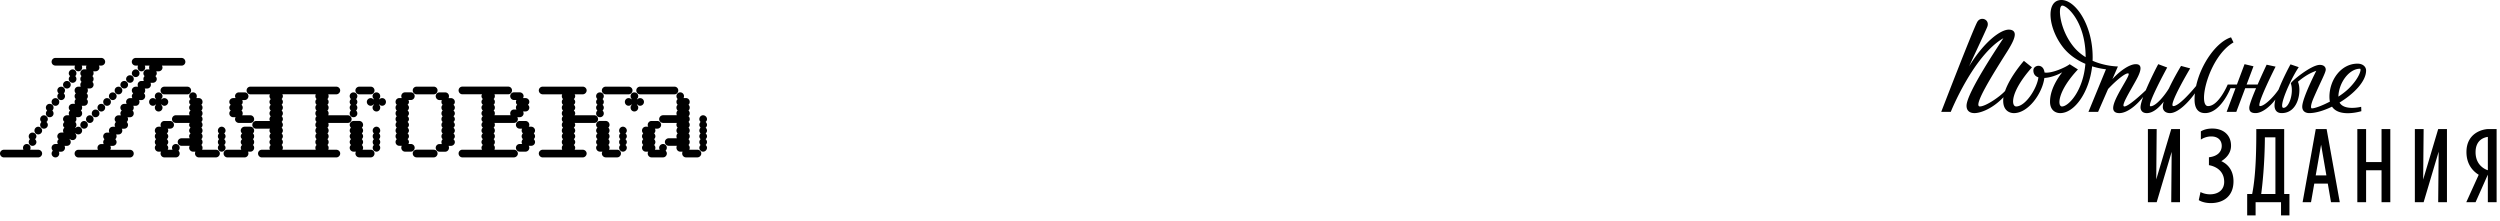 <svg fill="none" xmlns="http://www.w3.org/2000/svg" viewBox="0 0 317 28">
  <path d="M5.341 19.465c0 .265-.23.495-.495.495H.495c-.265 0-.495-.23-.495-.495 0-.265.23-.478.495-.478h2.476c-.035-.071-.053-.159-.053-.248a.476.476 0 0 1 .478-.478.475.475 0 0 1 .477.478c0 .088-.018.177-.053.248h1.026c.265 0 .495.212.495.478h-.001Zm-1.539-1.822c-.106-.088-.159-.212-.159-.354a.476.476 0 0 1 .478-.478c.265 0 .495.212.495.478 0 .142-.071.265-.177.354.106.106.177.23.177.372 0 .265-.23.478-.495.478a.476.476 0 0 1-.478-.478c0-.142.053-.265.159-.372Zm1.539-1.079c0 .265-.23.478-.495.478a.476.476 0 0 1-.478-.478c0-.265.212-.495.478-.495s.495.23.495.495Zm.548-1.096c.106.088.177.23.177.371 0 .266-.23.478-.495.478a.476.476 0 0 1-.478-.478c0-.141.071-.283.159-.371-.088-.088-.159-.212-.159-.354 0-.265.212-.495.478-.495.265 0 .495.23.495.495 0 .141-.071.265-.177.354Zm.407-.602a.476.476 0 0 1-.478-.478c0-.159.071-.283.159-.371-.088-.088-.159-.212-.159-.372a.476.476 0 0 1 .478-.478c.283 0 .495.212.495.478 0 .159-.071.283-.159.372.088.088.159.212.159.371 0 .266-.212.478-.495.478Zm2.512 2.777c.106.106.159.23.159.372a.476.476 0 0 1-.478.478h-.319c.053.071.071.159.071.248 0 .265-.212.495-.478.495H7.445c.053.071.071.141.071.23 0 .265-.212.495-.478.495-.283 0-.495-.23-.495-.495 0-.142.071-.265.159-.354-.088-.088-.159-.23-.159-.372 0-.265.212-.478.495-.478h.301c-.035-.071-.071-.159-.071-.248 0-.142.071-.265.177-.372-.106-.088-.177-.212-.177-.354 0-.265.212-.478.495-.478h.301c-.035-.071-.071-.159-.071-.248 0-.142.071-.283.177-.372-.106-.088-.177-.212-.177-.354 0-.141.071-.283.177-.371-.106-.088-.177-.212-.177-.354 0-.265.23-.495.495-.495h.301c-.035-.071-.071-.142-.071-.23 0-.159.071-.283.177-.371-.106-.088-.177-.212-.177-.372 0-.265.23-.478.495-.478h.301c-.035-.071-.053-.159-.053-.248 0-.142.053-.266.159-.354-.106-.088-.159-.23-.159-.372 0-.141.053-.265.159-.354-.106-.088-.159-.23-.159-.371a.476.476 0 0 1 .478-.478h.301c-.035-.071-.053-.159-.053-.248 0-.141.053-.265.159-.354-.106-.088-.159-.23-.159-.371 0-.142.053-.283.159-.372-.106-.088-.159-.212-.159-.354 0-.265.212-.495.477-.495h.301c-.035-.071-.053-.142-.053-.23 0-.088.018-.177.053-.248h-.602c.035.071.053.159.053.248a.476.476 0 0 1-.478.478.476.476 0 0 1-.478-.478c0-.088.018-.177.053-.248H7.038c-.283 0-.495-.212-.495-.478s.212-.495.495-.495h5.801c.265 0 .495.23.495.495 0 .265-.23.478-.495.478h-.301c.035.071.071.159.071.248 0 .265-.23.478-.495.478h-.301c.035.071.053.159.053.248 0 .142-.053.265-.159.354.106.088.159.23.159.372 0 .141-.053.283-.159.371.106.088.159.212.159.354a.476.476 0 0 1-.477.478h-.301c.035.088.053.159.053.248 0 .141-.053.283-.159.371.106.088.159.212.159.354 0 .142-.053.283-.159.372.106.088.159.212.159.354 0 .283-.212.495-.478.495h-.301c.035.071.053.141.053.23 0 .159-.053.283-.159.372.106.088.159.212.159.371a.476.476 0 0 1-.478.478h-.301c.035.071.053.159.053.248 0 .141-.053.265-.159.354.106.088.159.23.159.371 0 .142-.053.265-.159.354.018.018.035.035.035.053.088-.106.23-.177.371-.177.265 0 .478.23.478.495a.476.476 0 0 1-.478.478c-.141 0-.283-.053-.371-.159a.038.038 0 0 1-.035.035c.106.088.159.23.159.371a.476.476 0 0 1-.478.478c-.142 0-.283-.053-.372-.159-.018.018-.018.035-.035.035h.002ZM7.039 12.444a.476.476 0 0 1 .478.478c0 .283-.212.495-.478.495-.283 0-.495-.212-.495-.495 0-.265.212-.478.495-.478Zm.407-.602c-.106-.088-.177-.23-.177-.371 0-.265.212-.478.495-.478a.476.476 0 0 1 .478.478c0 .141-.071.283-.159.371.088.088.159.212.159.354 0 .265-.212.495-.478.495-.283 0-.495-.23-.495-.495 0-.141.071-.265.177-.354Zm1.043-1.574a.476.476 0 0 1 .478.478.476.476 0 0 1-.478.478c-.265 0-.495-.212-.495-.478 0-.265.23-.478.495-.478Zm.407-.619c-.106-.088-.177-.212-.177-.354 0-.265.23-.495.495-.495.265 0 .478.23.478.495 0 .142-.053.265-.159.354.106.088.159.23.159.371a.476.476 0 0 1-.478.478c-.265 0-.495-.212-.495-.478 0-.142.071-.283.177-.372Zm9.762 1.574h-.301c.035.088.053.159.053.248 0 .141-.053.283-.159.371.106.088.159.212.159.354 0 .265-.212.495-.478.495h-.301c.035.071.053.142.053.23 0 .283-.212.495-.478.495h-.319c.053.071.071.141.071.23 0 .159-.053.283-.159.372.106.088.159.212.159.372a.476.476 0 0 1-.478.478h-.318c.053.071.071.159.071.248 0 .142-.071.265-.159.354.088.088.159.23.159.372a.476.476 0 0 1-.478.478h-.319c.053.071.071.159.071.248a.476.476 0 0 1-.478.478h-.318c.053.071.071.159.071.248 0 .141-.071.265-.159.354.088.106.159.23.159.372 0 .265-.212.478-.495.478h-.301c.035.071.071.159.071.248 0 .088-.035.177-.071.248h2.494a.476.476 0 0 1 .478.478c0 .265-.212.495-.478.495H9.938c-.265 0-.478-.23-.478-.495a.476.476 0 0 1 .478-.478h2.494c-.053-.071-.071-.159-.071-.248a.476.476 0 0 1 .478-.478h.319c-.053-.071-.071-.159-.071-.248 0-.141.071-.265.159-.372-.088-.088-.159-.212-.159-.354a.476.476 0 0 1 .478-.478h.319c-.053-.071-.071-.159-.071-.248 0-.265.212-.495.478-.495h.319c-.035-.071-.071-.142-.071-.23 0-.142.071-.283.159-.372-.088-.088-.159-.212-.159-.354 0-.265.212-.495.495-.495h.301c-.035-.071-.071-.142-.071-.23 0-.159.071-.283.177-.372-.106-.088-.177-.212-.177-.372 0-.265.23-.478.495-.478h.301c-.035-.071-.071-.159-.071-.248 0-.265.23-.478.495-.478h.301c-.035-.071-.071-.159-.071-.248 0-.141.071-.265.177-.354-.106-.088-.177-.23-.177-.371 0-.265.23-.478.495-.478h.301c-.035-.071-.053-.159-.053-.248a.476.476 0 0 1 .478-.478h.301c-.035-.071-.053-.159-.053-.248 0-.142.053-.283.159-.372-.106-.088-.159-.212-.159-.354 0-.265.212-.495.477-.495h.301c-.035-.071-.053-.142-.053-.23 0-.088.018-.177.053-.248h-.602c.035.071.053.159.053.248a.476.476 0 0 1-.478.478.476.476 0 0 1-.478-.478c0-.088.018-.177.053-.248h-.301c-.265 0-.495-.212-.495-.478 0-.265.23-.495.495-.495h5.819c.265 0 .478.23.478.495a.476.476 0 0 1-.478.478h-2.494c.035.071.071.159.071.248 0 .265-.23.478-.495.478h-.301c.035.071.071.159.071.248 0 .142-.071.265-.177.354.106.106.177.23.177.372 0 .265-.23.478-.495.478h-.301c.035.071.053.159.053.248a.476.476 0 0 1-.478.478h.001Zm-7.517 4.616a.476.476 0 0 1-.478.478.475.475 0 0 1-.477-.478c0-.265.212-.495.477-.495.265 0 .478.23.478.495Zm.248-.248a.476.476 0 0 1-.478-.478c0-.265.212-.495.478-.495s.477.23.477.495a.476.476 0 0 1-.477.478Zm.726-.725a.476.476 0 0 1-.478-.478c0-.283.212-.495.478-.495.265 0 .495.212.495.495 0 .266-.23.478-.495.478Zm.725-.725c-.265 0-.478-.212-.478-.495a.476.476 0 0 1 .478-.478c.265 0 .495.212.495.478 0 .283-.23.495-.495.495Zm.726-1.698c.283 0 .495.212.495.478 0 .283-.212.495-.495.495-.265 0-.478-.212-.478-.495a.476.476 0 0 1 .478-.478Zm.248-.248a.476.476 0 0 1 .478-.478c.283 0 .495.212.495.478s-.212.495-.495.495c-.265 0-.478-.23-.478-.495Zm.725-.725c0-.265.212-.478.495-.478a.476.476 0 0 1 .478.478c0 .265-.212.495-.478.495-.283 0-.495-.23-.495-.495Zm.726-.726c0-.265.23-.478.495-.478a.476.476 0 0 1 .478.478.476.476 0 0 1-.478.478c-.265 0-.495-.212-.495-.478Zm.725-.725c0-.265.23-.478.495-.478a.476.476 0 0 1 .478.478.476.476 0 0 1-.478.478c-.265 0-.495-.212-.495-.478Zm.726-.725c0-.265.23-.495.495-.495.265 0 .478.23.478.495a.476.476 0 0 1-.478.478c-.265 0-.495-.212-.495-.478Zm3.077 3.996c-.018-.018-.035-.035-.035-.053-.088.106-.23.177-.372.177-.265 0-.477-.212-.477-.495a.476.476 0 0 1 .477-.478c.142 0 .283.071.372.159 0-.018.018-.018.035-.035-.106-.088-.159-.23-.159-.372a.476.476 0 0 1 .478-.478c.265 0 .495.212.495.478 0 .142-.071.283-.177.372.018.018.035.018.053.035.088-.088.212-.159.354-.159.265 0 .495.212.495.478 0 .283-.23.495-.495.495-.141 0-.265-.071-.354-.177l-.053.053c.106.088.177.212.177.354 0 .283-.23.495-.495.495-.265 0-.478-.212-.478-.495 0-.141.053-.265.159-.354Zm2.829 5.819c.088.088.159.212.159.354 0 .265-.212.495-.477.495h-1.468c-.265 0-.478-.23-.478-.495 0-.088.018-.159.071-.23h-.319c-.265 0-.478-.23-.478-.495 0-.141.053-.265.159-.354-.106-.088-.159-.23-.159-.372 0-.142.053-.265.159-.372-.106-.088-.159-.212-.159-.354 0-.141.053-.283.159-.371-.106-.088-.159-.212-.159-.354 0-.265.212-.495.478-.495h.319c-.053-.071-.071-.142-.071-.23 0-.265.212-.495.478-.495h.726c.283 0 .495.23.495.495 0 .265-.212.478-.495.478h-.301c.035.071.071.159.071.248 0 .141-.071.265-.177.354.106.088.177.23.177.371 0 .142-.071.265-.177.354.106.106.177.23.177.372 0 .141-.071.283-.177.372.106.088.177.212.177.354 0 .088-.035.177-.071.248h.619c-.053-.071-.071-.159-.071-.248 0-.265.212-.478.495-.478.265 0 .477.212.477.478 0 .142-.071.283-.159.372h-.001Zm1.132-8.117a.476.476 0 0 1 .478.478c0 .265-.212.495-.478.495h-2.918c-.265 0-.478-.23-.478-.495a.476.476 0 0 1 .478-.478h2.918Zm4.12 8.471c0 .265-.23.495-.495.495h-2.175c-.265 0-.478-.23-.478-.495 0-.088.018-.159.053-.23h-.301c-.266 0-.495-.23-.495-.495 0-.088.035-.177.071-.248h-1.025c-.283 0-.495-.212-.495-.478s.212-.478.495-.478h1.025c-.035-.071-.071-.159-.071-.248 0-.141.071-.283.177-.371-.106-.088-.177-.212-.177-.354 0-.142.071-.283.177-.372-.106-.088-.177-.212-.177-.354 0-.088.035-.177.071-.248h-1.751c-.283 0-.495-.212-.495-.478s.212-.495.495-.495h1.751c-.035-.071-.071-.142-.071-.23 0-.159.071-.283.177-.371-.106-.088-.177-.212-.177-.372 0-.142.071-.265.177-.354-.106-.088-.177-.212-.177-.372 0-.141.071-.265.177-.354-.106-.088-.177-.23-.177-.372 0-.265.23-.478.495-.478a.476.476 0 0 1 .478.478c0 .088-.018.177-.053.248h.301a.476.476 0 0 1 .478.478c0 .159-.053.283-.159.372.106.088.159.212.159.354 0 .159-.053.283-.159.372.106.088.159.212.159.371 0 .142-.053.265-.159.354.106.088.159.212.159.372 0 .141-.053.265-.159.354.106.088.159.23.159.371 0 .142-.053.265-.159.354.106.088.159.23.159.372 0 .141-.053.265-.159.354.106.088.159.23.159.371 0 .142-.053.265-.159.354.106.106.159.23.159.372 0 .141-.053.283-.159.372.106.088.159.212.159.354 0 .088-.018.177-.053.248h1.751c.266 0 .495.212.495.478Zm.23-.23c-.265 0-.477-.23-.477-.495 0-.141.053-.265.159-.354-.106-.088-.159-.23-.159-.372 0-.142.053-.265.159-.372-.106-.088-.159-.212-.159-.354 0-.141.053-.283.159-.371-.106-.088-.159-.212-.159-.354 0-.265.212-.495.477-.495s.495.23.495.495c0 .141-.071.265-.177.354.106.088.177.23.177.371 0 .142-.071.265-.177.354.106.106.177.23.177.372 0 .141-.071.283-.177.372.106.088.177.212.177.354 0 .265-.23.495-.495.495Zm4.121-2.671c0 .141-.053.265-.159.354.106.088.159.23.159.371 0 .142-.053.265-.159.354.106.106.159.23.159.372 0 .141-.053.283-.159.372.106.088.159.212.159.354 0 .265-.212.495-.478.495h-.301c.035.071.053.141.053.23 0 .265-.212.495-.478.495h-2.193c-.265 0-.478-.23-.478-.495a.476.476 0 0 1 .478-.478h1.769c-.035-.071-.071-.159-.071-.248 0-.141.071-.265.177-.354-.106-.088-.177-.23-.177-.372 0-.142.071-.265.177-.372-.106-.088-.177-.212-.177-.354 0-.141.071-.283.177-.371-.106-.088-.177-.212-.177-.354 0-.265.23-.495.495-.495h.725c.265 0 .478.23.478.495Zm-3.148-2.175c0-.159.071-.283.177-.372-.106-.088-.177-.212-.177-.372 0-.141.071-.265.177-.354-.106-.088-.177-.212-.177-.371 0-.265.23-.478.495-.478h.301c-.035-.071-.071-.159-.071-.248 0-.265.23-.478.495-.478h.726a.476.476 0 0 1 .478.478c0 .265-.212.495-.478.495h-.319c.053.071.071.142.071.23 0 .159-.053.283-.159.371.106.088.159.212.159.354 0 .159-.053.283-.159.372.106.088.159.212.159.372 0 .088-.018.159-.071.23h1.044c.265 0 .478.23.478.495a.476.476 0 0 1-.478.478h-1.45c-.265 0-.495-.212-.495-.478 0-.088.035-.177.071-.248h-.301c-.265 0-.495-.212-.495-.478h-.001Zm15.015 1.202h-2.475c.035.071.053.159.053.248 0 .142-.053.266-.159.354.106.088.159.23.159.372 0 .141-.053.265-.159.354.106.088.159.23.159.371 0 .142-.053.266-.159.354.106.106.159.23.159.372 0 .141-.053.283-.159.372.106.088.159.212.159.354 0 .088-.018.177-.053.248h1.025c.265 0 .495.212.495.478s-.23.495-.495.495h-9.444c-.265 0-.478-.23-.478-.495a.476.476 0 0 1 .478-.478h1.043c-.053-.071-.071-.159-.071-.248 0-.141.071-.265.159-.354-.088-.088-.159-.23-.159-.372 0-.142.071-.265.159-.372-.088-.088-.159-.212-.159-.354 0-.141.071-.283.159-.371-.088-.088-.159-.212-.159-.354 0-.088.018-.177.071-.248h-1.769a.476.476 0 0 1-.478-.478c0-.265.212-.495.478-.495h1.769c-.053-.071-.071-.141-.071-.23 0-.159.071-.283.159-.372-.088-.088-.159-.212-.159-.354 0-.159.071-.283.159-.371-.088-.088-.159-.212-.159-.372 0-.141.071-.265.159-.354-.088-.088-.159-.212-.159-.371 0-.142.071-.266.159-.354-.088-.088-.159-.23-.159-.372 0-.088.018-.159.071-.23H31.746c-.265 0-.478-.23-.478-.495a.476.476 0 0 1 .478-.478h10.894c.265 0 .495.212.495.478 0 .265-.23.495-.495.495h-1.025c.035.071.053.141.053.23 0 .142-.053.283-.159.372.106.088.159.212.159.354 0 .159-.053.283-.159.371.106.088.159.212.159.354 0 .159-.053.283-.159.372.106.088.159.212.159.371 0 .088-.018.159-.053.23h2.475c.283 0 .495.23.495.495 0 .265-.212.478-.495.478Zm-4.05 3.396c-.035-.071-.053-.159-.053-.248 0-.141.053-.265.159-.354-.106-.088-.159-.23-.159-.372 0-.142.053-.265.159-.372-.106-.088-.159-.212-.159-.354 0-.141.053-.283.159-.371-.106-.088-.159-.212-.159-.354 0-.142.053-.283.159-.372-.106-.088-.159-.212-.159-.354 0-.141.053-.283.159-.371-.106-.088-.159-.212-.159-.354 0-.159.053-.283.159-.372-.106-.088-.159-.212-.159-.354 0-.159.053-.283.159-.371-.106-.088-.159-.212-.159-.372 0-.142.053-.265.159-.354-.106-.088-.159-.212-.159-.372 0-.141.053-.265.159-.354-.106-.088-.159-.23-.159-.372 0-.088.018-.159.053-.23h-4.244c.035.071.071.141.071.23 0 .141-.071.283-.159.372.088.088.159.212.159.354 0 .159-.071.283-.159.372.088.088.159.212.159.354 0 .159-.071.283-.159.372.088.088.159.212.159.371 0 .142-.071.265-.159.354.088.088.159.212.159.372 0 .141-.071.265-.159.354.088.088.159.23.159.371 0 .142-.071.265-.159.354.088.088.159.23.159.372 0 .141-.071.265-.159.354.088.088.159.23.159.371 0 .142-.071.265-.159.354.088.106.159.23.159.372 0 .141-.071.283-.159.372.088.088.159.212.159.354 0 .088-.035.177-.071.248h4.244Zm4.457-4.97c-.088-.088-.159-.212-.159-.372 0-.141.071-.265.159-.354-.088-.088-.159-.212-.159-.371 0-.142.071-.265.159-.354-.088-.088-.159-.23-.159-.372a.476.476 0 0 1 .477-.478c.283 0 .495.212.495.478 0 .142-.071.283-.159.372.088.088.159.212.159.354 0 .159-.071.283-.159.371.088.088.159.212.159.354 0 .159-.071.283-.159.372.088.088.159.212.159.372 0 .265-.212.478-.495.478a.475.475 0 0 1-.477-.478c0-.159.071-.283.159-.372Zm2.989 5.447c0 .265-.212.495-.477.495h-1.45c-.283 0-.495-.23-.495-.495 0-.088.035-.159.071-.23h-.301c-.283 0-.495-.23-.495-.495 0-.141.071-.265.159-.354-.088-.088-.159-.23-.159-.372 0-.142.071-.265.159-.372-.088-.088-.159-.212-.159-.354 0-.141.071-.283.159-.371-.088-.088-.159-.212-.159-.354 0-.142.071-.283.159-.372-.088-.088-.159-.212-.159-.354 0-.265.23-.495.495-.495h.725c.265 0 .478.23.478.495 0 .142-.053.265-.159.354.088.088.159.23.159.372 0 .141-.071.265-.159.354.088.088.159.23.159.371 0 .142-.071.265-.159.354.088.106.159.23.159.372 0 .141-.071.283-.159.372.088.088.159.212.159.354 0 .088-.018.177-.071.248h1.044a.475.475 0 0 1 .477.478h-.001Zm-2.423-7.994c0-.265.23-.478.495-.478h1.45a.475.475 0 0 1 .477.478c0 .265-.212.495-.477.495h-1.45c-.265 0-.495-.23-.495-.495Zm3.873 1.45c0 .283-.212.495-.478.495-.142 0-.283-.071-.372-.177 0 .018-.018.035-.035.053.106.088.159.212.159.354 0 .283-.212.495-.477.495-.265 0-.495-.212-.495-.495 0-.141.071-.265.177-.354a13.242 13.242 0 0 0-.053-.053c-.088.106-.212.177-.354.177-.265 0-.495-.212-.495-.495 0-.265.23-.478.495-.478.141 0 .265.071.354.159.018-.018.035-.018.053-.035-.106-.088-.177-.23-.177-.372 0-.265.23-.478.495-.478.265 0 .477.212.477.478 0 .142-.053.283-.159.372.018.018.035.018.035.035.088-.088.23-.159.372-.159a.476.476 0 0 1 .478.478Zm-.885 3.996c.106.088.159.23.159.371 0 .142-.053.265-.159.354.106.106.159.23.159.372 0 .141-.053.283-.159.372.106.088.159.212.159.354 0 .265-.212.495-.477.495-.265 0-.478-.23-.478-.495 0-.141.053-.265.159-.354-.106-.088-.159-.23-.159-.372 0-.142.053-.265.159-.372-.106-.088-.159-.212-.159-.354 0-.141.053-.283.159-.371-.106-.088-.159-.212-.159-.354 0-.265.212-.495.478-.495s.477.23.477.495c0 .141-.053.265-.159.354Zm4.033 2.317h-.725c-.265 0-.478-.23-.478-.495 0-.088.018-.177.071-.248h-.319a.476.476 0 0 1-.478-.478c0-.142.053-.265.159-.372-.106-.088-.159-.212-.159-.354 0-.141.053-.283.159-.371-.106-.088-.159-.212-.159-.354 0-.142.053-.283.159-.372-.106-.088-.159-.212-.159-.354 0-.141.053-.283.159-.371-.106-.088-.159-.212-.159-.354 0-.159.053-.283.159-.372-.106-.088-.159-.212-.159-.354 0-.159.053-.283.159-.371-.106-.088-.159-.212-.159-.372 0-.142.053-.265.159-.354-.106-.088-.159-.212-.159-.372a.476.476 0 0 1 .478-.478h.319c-.053-.071-.071-.159-.071-.248a.476.476 0 0 1 .478-.478h.725c.283 0 .495.212.495.478s-.212.495-.495.495h-.301c.035.071.071.142.071.23 0 .159-.071.283-.177.372.106.088.177.212.177.354 0 .159-.071.283-.177.372.106.088.177.212.177.371 0 .142-.071.265-.177.354.106.088.177.212.177.372 0 .141-.071.265-.177.354.106.088.177.23.177.371 0 .142-.071.265-.177.354.106.088.177.23.177.372 0 .141-.071.265-.177.354.106.088.177.23.177.371 0 .142-.071.265-.177.354.106.106.177.23.177.372 0 .088-.035.177-.071.248h.301c.283 0 .495.212.495.478s-.212.495-.495.495Zm.248-7.764c0-.265.212-.478.495-.478h2.175a.476.476 0 0 1 .478.478c0 .265-.212.495-.478.495h-2.175c-.283 0-.495-.23-.495-.495Zm3.148 7.994c0 .265-.212.495-.478.495h-2.175c-.283 0-.495-.23-.495-.495 0-.265.212-.478.495-.478h2.175a.476.476 0 0 1 .478.478Zm2.192-6.543c0 .159-.071.283-.177.371.106.088.177.212.177.354 0 .159-.071.283-.177.372.106.088.177.212.177.372 0 .141-.071.265-.177.354.106.088.177.212.177.372 0 .142-.071.265-.177.354.106.088.177.23.177.372 0 .141-.071.265-.177.354.106.088.177.23.177.372 0 .142-.071.265-.177.354.106.088.177.23.177.372 0 .141-.071.265-.177.354.106.106.177.23.177.372 0 .265-.23.478-.495.478h-.301c.035.071.053.159.053.248 0 .266-.212.495-.478.495h-.726c-.265 0-.478-.23-.478-.495a.476.476 0 0 1 .478-.478h.301c-.035-.071-.053-.159-.053-.248 0-.142.053-.265.159-.372-.106-.088-.159-.212-.159-.354 0-.142.053-.283.159-.372-.106-.088-.159-.212-.159-.354 0-.141.053-.283.159-.372-.106-.088-.159-.212-.159-.354 0-.142.053-.283.159-.372-.106-.088-.159-.212-.159-.354 0-.159.053-.283.159-.372-.106-.088-.159-.212-.159-.354 0-.159.053-.283.159-.372-.106-.088-.159-.212-.159-.372 0-.141.053-.265.159-.354-.106-.088-.159-.212-.159-.371 0-.088.018-.159.053-.23h-.301c-.265 0-.478-.23-.478-.495a.476.476 0 0 1 .478-.478h.726a.476.476 0 0 1 .478.478c0 .088-.018.177-.053.248h.301c.265 0 .495.212.495.478Zm7.994 6.543c0 .265-.23.495-.495.495H58.627c-.265 0-.478-.23-.478-.495a.476.476 0 0 1 .478-.478h2.494c-.035-.071-.071-.159-.071-.248 0-.141.071-.265.177-.354-.106-.088-.177-.23-.177-.372 0-.142.071-.265.177-.372-.106-.088-.177-.212-.177-.354 0-.141.071-.283.177-.371-.106-.088-.177-.212-.177-.354 0-.142.071-.283.177-.372-.106-.088-.177-.212-.177-.354 0-.141.071-.283.177-.371-.106-.088-.177-.212-.177-.354 0-.159.071-.283.177-.372-.106-.088-.177-.212-.177-.354 0-.159.071-.283.177-.371-.106-.088-.177-.212-.177-.372 0-.142.071-.265.177-.354-.106-.088-.177-.212-.177-.372 0-.141.071-.265.177-.354-.106-.088-.177-.23-.177-.372 0-.088.035-.159.071-.23H58.627c-.265 0-.478-.23-.478-.495a.476.476 0 0 1 .478-.478h5.819a.475.475 0 0 1 .477.478c0 .266-.212.495-.477.495H62.695c.035.071.053.141.053.23 0 .141-.053.283-.159.372.106.088.159.212.159.354 0 .159-.053.283-.159.372.106.088.159.212.159.354 0 .159-.053.283-.159.372.106.088.159.212.159.371 0 .088-.018.159-.053.23h2.052c-.035-.071-.053-.142-.053-.23 0-.283.212-.495.478-.495h.319c-.053-.071-.071-.159-.071-.248 0-.142.053-.265.159-.354-.106-.088-.159-.212-.159-.372 0-.088.018-.159.071-.23h-.319c-.265 0-.478-.23-.478-.495a.476.476 0 0 1 .478-.478h.725c.265 0 .495.212.495.478 0 .088-.035.177-.071.248h.301c.283 0 .495.212.495.478 0 .159-.071.283-.177.372.106.088.177.212.177.354 0 .283-.212.495-.495.495h-.301c.035.071.071.159.071.248 0 .265-.23.478-.495.478h-.301c.035.071.071.159.071.248 0 .265-.23.478-.495.478H62.695c.035.071.053.159.053.248 0 .142-.053.265-.159.354.106.088.159.23.159.372 0 .141-.053.265-.159.354.106.088.159.23.159.371 0 .142-.053.265-.159.354.106.106.159.23.159.372 0 .141-.053.283-.159.372.106.088.159.212.159.354 0 .088-.018.177-.053.248h2.476c.265 0 .495.212.495.478h-.001Zm2.175-2.901c0 .141-.071.265-.159.354.088.088.159.23.159.371 0 .142-.071.265-.159.354.088.106.159.23.159.372 0 .265-.212.478-.495.478h-.301c.035.071.071.159.071.248 0 .265-.212.495-.495.495h-.726c-.265 0-.478-.23-.478-.495a.476.476 0 0 1 .478-.478h.319c-.053-.071-.071-.159-.071-.248 0-.142.071-.265.159-.372-.088-.088-.159-.212-.159-.354 0-.141.071-.283.159-.371-.088-.088-.159-.212-.159-.354 0-.088.018-.177.071-.248h-.319a.476.476 0 0 1-.478-.478c0-.265.212-.495.478-.495h.726c.283 0 .495.23.495.495 0 .088-.035.159-.071.23h.301c.283 0 .495.23.495.495Zm7.516-.972h-2.494c.035.071.071.159.071.248 0 .142-.071.266-.177.354.106.088.177.23.177.372 0 .141-.071.265-.177.354.106.088.177.23.177.371 0 .142-.071.266-.177.354.106.106.177.23.177.372 0 .141-.071.283-.177.372.106.088.177.212.177.354 0 .088-.035.177-.071.248h1.026c.265 0 .495.212.495.478s-.23.495-.495.495h-5.076c-.265 0-.495-.23-.495-.495 0-.265.23-.478.495-.478h2.476c-.035-.071-.053-.159-.053-.248 0-.141.053-.265.159-.354-.106-.088-.159-.23-.159-.372 0-.142.053-.265.159-.372-.106-.088-.159-.212-.159-.354 0-.141.053-.283.159-.371-.106-.088-.159-.212-.159-.354 0-.142.053-.283.159-.372-.106-.088-.159-.212-.159-.354 0-.141.053-.283.159-.371-.106-.088-.159-.212-.159-.354 0-.159.053-.283.159-.372-.106-.088-.159-.212-.159-.354 0-.159.053-.283.159-.371-.106-.088-.159-.212-.159-.372 0-.141.053-.265.159-.354-.106-.088-.159-.212-.159-.371 0-.142.053-.266.159-.354-.106-.088-.159-.23-.159-.372 0-.088.018-.159.053-.23h-2.476c-.265 0-.495-.23-.495-.495 0-.265.23-.478.495-.478h5.076c.265 0 .495.212.495.478 0 .265-.23.495-.495.495h-1.026c.035.071.071.141.071.23 0 .142-.071.283-.177.372.106.088.177.212.177.354 0 .159-.071.283-.177.371.106.088.177.212.177.354 0 .159-.071.283-.177.372.106.088.177.212.177.371 0 .088-.035.159-.071.23h2.494c.265 0 .478.23.478.495a.476.476 0 0 1-.478.478Zm.389-1.574c-.088-.088-.159-.212-.159-.372 0-.141.071-.265.177-.354-.106-.088-.177-.212-.177-.371 0-.142.071-.265.159-.354-.088-.088-.159-.23-.159-.372a.476.476 0 0 1 .478-.478c.283 0 .495.212.495.478 0 .142-.071.283-.159.372.088.088.159.212.159.354 0 .159-.071.283-.159.371.088.088.159.212.159.354 0 .159-.071.283-.159.372.088.088.159.212.159.372 0 .265-.212.478-.495.478a.476.476 0 0 1-.478-.478c0-.159.071-.283.159-.372Zm2.989 5.447c0 .265-.212.495-.478.495h-1.45c-.265 0-.495-.23-.495-.495 0-.088.035-.159.071-.23h-.301c-.283 0-.495-.23-.495-.495 0-.141.071-.265.177-.354-.106-.088-.177-.23-.177-.372 0-.142.071-.265.177-.372-.106-.088-.177-.212-.177-.354 0-.141.071-.283.177-.371-.106-.088-.177-.212-.177-.354 0-.142.071-.283.177-.372-.106-.088-.177-.212-.177-.354 0-.265.23-.495.495-.495h.726c.265 0 .478.23.478.495 0 .142-.053.265-.159.354.106.088.159.23.159.372 0 .141-.053.265-.159.354.106.088.159.23.159.371 0 .142-.053.265-.159.354.106.106.159.23.159.372 0 .141-.053.283-.159.372.106.088.159.212.159.354 0 .088-.018.177-.071.248h1.043a.476.476 0 0 1 .478.478Zm-2.423-7.994c0-.265.23-.478.495-.478h2.9c.265 0 .495.212.495.478 0 .265-.23.495-.495.495h-2.9c-.265 0-.495-.23-.495-.495Zm2.989 5.447c.106.088.177.23.177.371 0 .142-.071.265-.177.354.106.106.177.23.177.372 0 .141-.071.283-.177.372.106.088.177.212.177.354 0 .265-.23.495-.495.495-.265 0-.478-.23-.478-.495 0-.141.053-.265.159-.354-.106-.088-.159-.23-.159-.372 0-.142.053-.265.159-.372-.106-.088-.159-.212-.159-.354 0-.141.053-.283.159-.371-.106-.088-.159-.212-.159-.354 0-.265.212-.495.478-.495s.495.23.495.495c0 .141-.071.265-.177.354Zm1.45-3.626c.106.088.177.212.177.354 0 .283-.23.495-.495.495-.265 0-.477-.212-.477-.495 0-.141.053-.265.159-.354-.018-.018-.035-.035-.035-.053-.088.106-.23.177-.372.177-.265 0-.477-.212-.477-.495a.476.476 0 0 1 .477-.478c.141 0 .283.071.372.159 0-.018.018-.018.035-.035-.106-.088-.159-.23-.159-.372a.475.475 0 0 1 .477-.478c.265 0 .495.212.495.478 0 .142-.071.283-.177.372.018.018.035.018.053.035.088-.088.212-.159.354-.159.265 0 .495.212.495.478 0 .283-.23.495-.495.495-.142 0-.265-.071-.354-.177l-.053.053Zm-.071-1.821a.476.476 0 0 1 .478-.478h4.368a.476.476 0 0 1 .478.478c0 .265-.212.495-.478.495h-4.368c-.265 0-.478-.23-.478-.495Zm3.714 7.64c.088.088.159.212.159.354 0 .265-.212.495-.478.495h-1.468c-.265 0-.478-.23-.478-.495 0-.088.018-.159.071-.23h-.319c-.265 0-.478-.23-.478-.495 0-.141.071-.265.159-.354-.088-.088-.159-.23-.159-.372 0-.142.071-.265.159-.372-.088-.088-.159-.212-.159-.354 0-.141.071-.283.159-.371-.088-.088-.159-.212-.159-.354 0-.265.212-.495.478-.495h.319c-.053-.071-.071-.142-.071-.23 0-.265.212-.495.478-.495h.743c.265 0 .478.23.478.495a.476.476 0 0 1-.478.478h-.319c.053.071.071.159.071.248 0 .141-.071.265-.159.354.088.088.159.23.159.371 0 .142-.071.265-.159.354.088.106.159.23.159.372 0 .141-.071.283-.159.372.088.088.159.212.159.354 0 .088-.018.177-.071.248h.619c-.035-.071-.071-.159-.071-.248 0-.265.23-.478.495-.478a.476.476 0 0 1 .478.478c0 .142-.071.283-.159.372h-.001Zm4.527.354c0 .265-.23.495-.495.495h-1.45c-.265 0-.478-.23-.478-.495 0-.088.018-.159.053-.23h-.301c-.265 0-.478-.23-.478-.495 0-.088.018-.177.053-.248h-1.026c-.265 0-.495-.212-.495-.478s.23-.478.495-.478h1.026c-.035-.071-.053-.159-.053-.248 0-.141.053-.283.159-.371-.106-.088-.159-.212-.159-.354 0-.142.053-.283.159-.372-.106-.088-.159-.212-.159-.354 0-.088.018-.177.053-.248h-1.751c-.266 0-.495-.212-.495-.478s.23-.495.495-.495h1.751c-.035-.071-.053-.142-.053-.23 0-.159.053-.283.159-.371-.106-.088-.159-.212-.159-.372 0-.142.053-.265.159-.354-.106-.088-.159-.212-.159-.372 0-.141.053-.265.159-.354-.106-.088-.159-.23-.159-.372a.476.476 0 0 1 .478-.478.476.476 0 0 1 .478.478c0 .088-.018.177-.053.248h.301a.476.476 0 0 1 .478.478c0 .159-.053.283-.159.372.106.088.159.212.159.354 0 .159-.053.283-.159.372.106.088.159.212.159.371 0 .142-.053.265-.159.354.106.088.159.212.159.372 0 .141-.053.265-.159.354.106.088.159.23.159.371 0 .142-.053.265-.159.354.106.088.159.23.159.372 0 .141-.053.265-.159.354.106.088.159.23.159.371 0 .142-.053.265-.159.354.106.106.159.23.159.372 0 .141-.053.283-.159.372.106.088.159.212.159.354 0 .088-.018.177-.053.248h1.025c.265 0 .495.212.495.478Zm.548-3.272c.106.088.177.23.177.372 0 .141-.071.265-.177.354.106.088.177.23.177.371 0 .142-.071.266-.177.354.106.106.177.23.177.372 0 .141-.071.283-.177.372.106.088.177.212.177.354 0 .265-.23.495-.495.495-.265 0-.478-.23-.478-.495 0-.141.071-.265.159-.354-.088-.088-.159-.23-.159-.372 0-.142.071-.265.159-.372-.088-.088-.159-.212-.159-.354 0-.141.071-.283.159-.371-.088-.088-.159-.212-.159-.354 0-.142.071-.283.159-.372-.088-.088-.159-.212-.159-.354 0-.141.071-.283.159-.371-.088-.088-.159-.212-.159-.354 0-.265.212-.495.478-.495s.495.23.495.495c0 .141-.071.265-.177.354.106.088.177.23.177.371 0 .142-.071.266-.177.354ZM273.412 22.754l.055-6.387h-1.113v9.274h1.113l1.899-6.384-.053 6.384h1.112v-9.274h-1.112l-1.901 6.387ZM281.662 20.433c.477-.288 1.234-.909 1.234-1.955 0-1.401-1.024-2.179-2.358-2.179-.689 0-1.112.156-1.468.356v1.045s.537-.4 1.312-.4c.89 0 1.335.518 1.335 1.201 0 .683-.468 1.308-1.624 1.442v1.001s1.935.226 1.935 2.116c0 1.001-.734 1.579-1.801 1.579-.712 0-1.201-.289-1.201-.289l-.222 1.023s.511.378 1.534.378c1.579 0 2.869-.867 2.869-2.757 0-1.635-.986-2.307-1.546-2.56M289.635 17.412v-1.045h-3.291v.01c-.142-.014-.245-.01-.245-.01 0 1.954 0 5.634-.525 8.229h-.632v2.713h1.068v-1.668h3.224v1.668h1.068v-2.713h-.668v-7.183l.001-.001Zm-2.914 7.183c.138-1.037.444-3.717.466-7.183h1.336v7.183h-1.802ZM294.661 16.366h-1.023l-1.668 9.274h1.067l.413-2.357h1.715l.407 2.357h1.112l-1.668-9.274h-.356.001Zm-1.028 5.871.681-3.889.671 3.889h-1.352ZM316.148 16.366h-.645c-.669.01-2.757.471-2.757 2.913 0 1.628.894 2.476 1.554 2.881l-1.576 3.48h1.178l1.557-3.498v3.498h1.112v-9.274h-.423Zm-.689.992v4.228c-.189-.056-1.557-.524-1.557-2.284 0-1.587 1.115-1.887 1.557-1.944ZM307.257 22.77l.059-6.404h-1.112v9.274h1.112l1.906-6.41-.06 6.41h1.112v-9.274h-1.112l-1.905 6.404ZM299.398 13.542s-2.145.544-2.74-.541c1.803-1.094 3.362-2.678 3.362-4.063 0-.445-.378-.867-1.09-.867-2.068 0-3.558 2.046-3.558 4.204 0 .225.022.426.061.607-.99.522-1.916.86-2.285.86-.178 0-.165-.439.222-1.334.854-1.974 1.535-3.203 1.535-3.581 0-.289-.201-.6-.757-.6-1.113 0-3.736 2.179-3.669 2.357.4 1.156-.2 3.091-.934 3.091-.689 0 .845-3.536 1.935-5.16l-1.045-.356s-.906 1.642-1.506 3.189c-.46.724-1.726 2.105-2.364 2.105-.556 0 1.979-5.004 1.979-5.004l-1.134-.245s-.577 1.217-1.14 2.513h-1.4l.872-2.313-1.134-.267-.968 2.58h-1.167s-1.135 2.735-2.492 2.735.067-6.25 3.225-8.073l-.311-.645c-1.779.537-3.804 3.296-4.43 6.17-.72.864-2.209 2.548-2.887 2.548-.711 0 2.136-4.782 2.136-4.782l-1.157-.311s-.866 1.423-1.537 2.85c-.504.849-1.635 2.266-2.332 2.266-.578 0 2.113-4.915 2.113-4.915l-1.134-.423c-.152.261-.976 1.861-1.583 3.31-.548.523-2.194 2.05-2.71 2.05s.734-1.935 1.534-3.425c.646-1.179.735-1.935-.088-1.935-.824 0-2.059.891-2.971 1.898l.702-1.609s-1.565 0-3.213-.721c.007-.151.011-.304.011-.458C265.349 3.203 263.191 0 261.39 0c-2.068 0-1.712 3.714.356 6.183.792.923 1.775 1.522 2.679 1.909-.27 3.404-2.124 5.408-2.968 5.408-.6 0-.578-1.935 2.024-4.693l-1.045-.667c-.01.007-.025.019-.043.034-.466.357-2.243 1.175-3.148 1.021-.134-1.214-1.413-.963-1.413-.277 0 .487.252.766.639.891-.179 1.423-1.651 3.69-2.819 3.69-.645 0-.8-1.801 2.002-4.96l-1.024-.823s-1.74 1.962-2.386 3.819c-.589.669-2.434 1.963-3.196 1.963-.934 0 1.735-4.226 3.448-6.939.689-1.09.978-1.757.978-2.179 0-.489-.4-.623-.756-.623-1.045 0-3.114 1.512-5.049 4.671 0 0 2.002-4.27 2.291-4.96.445-.978-.808-1.49-1.253-.667-.6 1.112-4.56 11.387-4.56 11.387h1.209s2.891-7.183 6.671-9.341c-.467.734-4.67 6.939-4.67 8.562 0 .867.734.934 1.001.934.796 0 2.304-.567 3.682-2.015a2.851 2.851 0 0 0-.035.436c0 1.334.89 1.579 1.357 1.579 1.843 0 3.613-2.527 3.863-4.457.728-.04 1.603-.337 2.267-.723-.709.906-1.549 2.299-1.549 3.734 0 1.112.734 1.445 1.29 1.445 1.833 0 3.683-2.675 4.049-5.934.972.307 1.707.37 1.754.374l-2.222 5.405h1.223l1.265-2.898c.921-.997 2.248-2.121 2.583-1.972.356.156-1.935 3.136-1.935 4.381 0 .311.156.645.778.645 1 0 2.207-1.003 3.028-2.063-.203.557-.337 1.036-.337 1.329 0 .293.156.734.801.734.79 0 1.551-.7 2.138-1.457-.072.259-.114.49-.114.678 0 .445.333.778.912.778 1.011 0 2.366-1.391 3.157-2.511a7.672 7.672 0 0 0-.043.798c0 1.023.378 1.712 1.334 1.712 2.001 0 3.225-3.158 3.225-3.158h.636l-1.126 3.002h1.224l1.131-3.002h1.376c-.46 1.084-.861 2.127-.861 2.469 0 .341.089.689.801.689.802 0 1.821-.796 2.507-1.721-.067.278-.106.531-.106.743 0 .489.2.978.912.978 2.18 0 2.529-2.946 2.056-3.971 0 0 1.08-.988 2.326-1.389 0 0-1.78 3.471-1.78 4.537 0 .734.623.823.89.823.811 0 1.85-.313 2.885-.818.963 1.437 3.72.574 3.72.574l-.022-.556v-.001Zm-36.363-7.495c-1.89-2.201-2.157-5.338-1.534-5.338s2.958 2.09 2.958 6.538c-.507-.311-.996-.704-1.424-1.2Zm36.207 2.668c.245 0-.074 1.192-1.423 2.513-.368.36-.825.708-1.311 1.023.043-1.752 1.356-3.536 2.734-3.536ZM301.979 16.366v4.181h-1.958v-4.181H298.909v9.274h1.112v-4.048h1.958v4.048h1.112v-9.274H301.979Z" fill="#000"/>
</svg>
